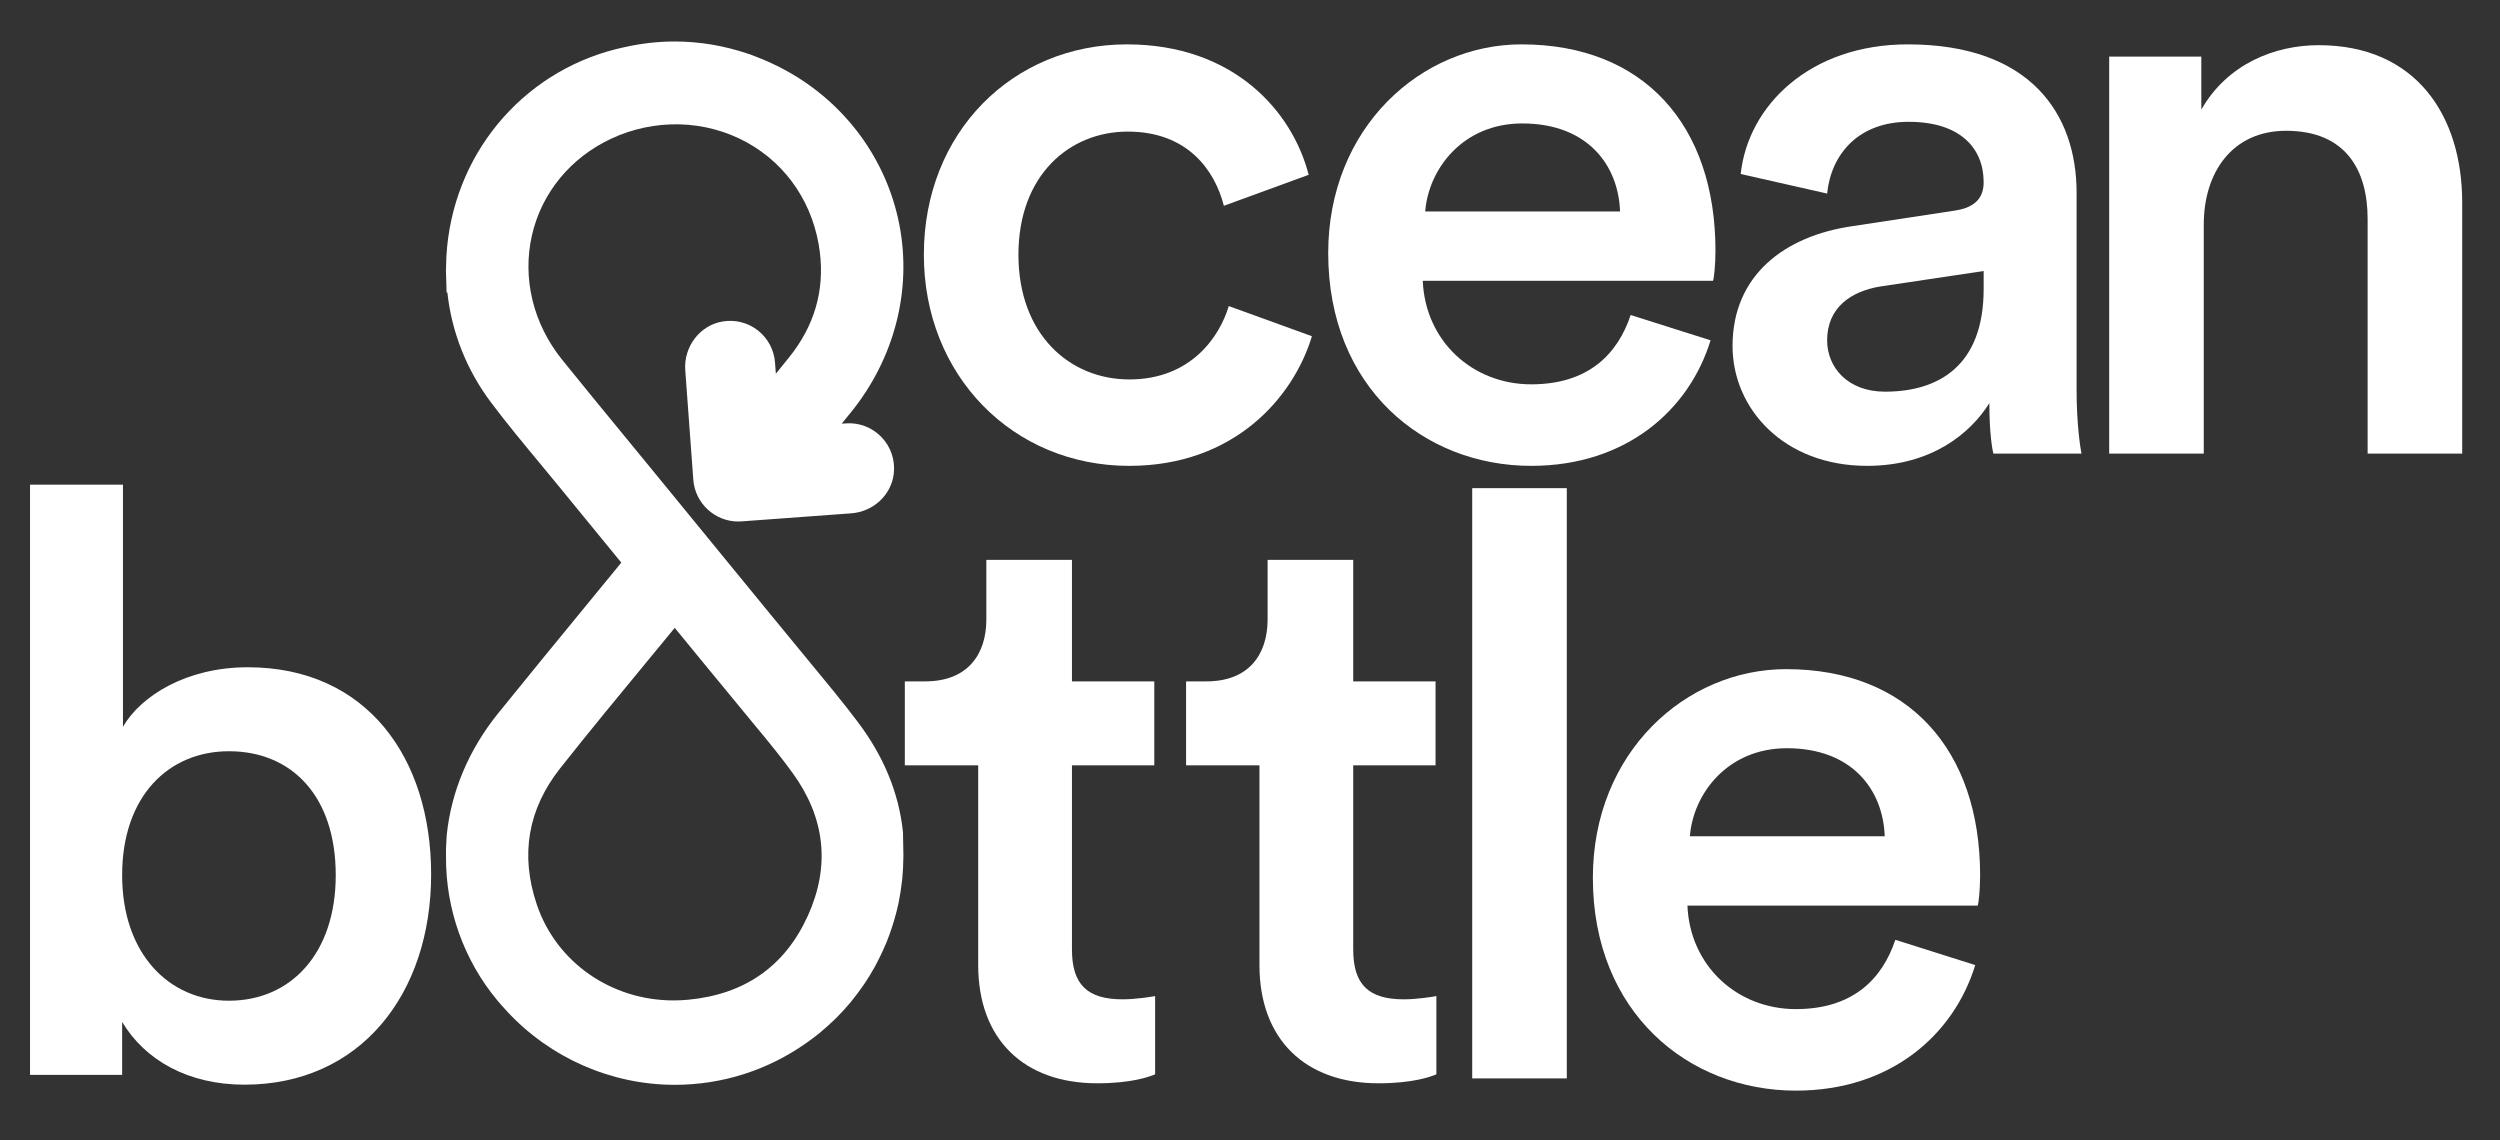 <?xml version="1.0" encoding="UTF-8"?>
<svg id="Layer_1" data-name="Layer 1" xmlns="http://www.w3.org/2000/svg" width="500" height="228" baseProfile="tiny" version="1.2" viewBox="0 0 500 228">
  <rect x="0" y="0" width="500" height="228" fill="#333333" stroke="none"/>
  <path d="M225.861,93.171c20.871,0,32.774-13.533,36.524-25.925l-16.632-6.033c-1.794,6.033-7.5,14.675-19.892,14.675-11.903,0-22.175-8.968-22.175-24.947s10.272-24.621,21.849-24.621c12.066,0,17.447,7.827,19.24,14.838l16.958-6.196c-3.261-12.718-15.001-26.088-36.361-26.088-22.828,0-40.601,17.61-40.601,42.068,0,24.132,17.773,42.231,41.09,42.231" fill="#fff" stroke-width="0"/>
  <path d="M304.447,24.689c13.044,0,19.24,8.316,19.566,17.61h-38.97c.652-8.479,7.5-17.61,19.403-17.61M306.241,93.171c19.077,0,31.632-11.25,35.872-25.11l-15.979-5.055c-2.608,7.826-8.478,13.86-19.892,13.86-11.74,0-21.197-8.642-21.686-20.708h58.047c.163-.326.489-2.935.489-6.033,0-25.11-14.348-41.252-38.807-41.252-20.055,0-38.643,16.631-38.643,41.742,0,26.903,19.077,42.557,40.6,42.557" fill="#fff" stroke-width="0"/>
  <path d="M396.731,57.789c0,15.49-9.131,20.545-19.73,20.545-7.5,0-11.576-4.892-11.576-10.272,0-6.522,4.728-9.783,10.598-10.762l20.708-3.098v3.587ZM415.319,38.549c0-15.816-9.294-29.676-33.752-29.676-19.566,0-31.958,12.229-33.426,25.925l17.284,3.913c.815-7.99,6.359-14.349,16.305-14.349,10.435,0,15.001,5.381,15.001,12.066,0,2.772-1.305,5.055-5.87,5.707l-20.382,3.098c-13.533,1.956-23.969,9.783-23.969,23.969,0,12.555,10.272,23.969,26.904,23.969,12.882,0,20.708-6.522,24.458-12.555,0,6.359.652,9.62.816,10.109h17.61c-.163-.815-.978-5.543-.978-12.718v-39.459Z" fill="#fff" stroke-width="0"/>
  <path d="M463.743,9.036c-8.805,0-18.262,3.75-23.48,12.881v-10.599h-18.425v79.407h18.914v-45.818c0-10.435,5.707-18.751,16.468-18.751,11.903,0,16.305,7.827,16.305,17.61v46.959h18.914v-50.22c0-17.447-9.294-31.469-28.697-31.469" fill="#fff" stroke-width="0"/>
  <path d="M45.788,200.142c-12.066,0-21.36-9.457-21.36-25.11,0-15.816,9.294-24.784,21.36-24.784,12.555,0,21.36,8.968,21.36,24.784,0,15.653-8.968,25.11-21.36,25.11M49.539,133.453c-12.229,0-21.36,5.707-24.947,11.903v-48.427H6.004v118.05h18.425v-10.599c4.566,7.664,13.207,12.555,24.458,12.555,23.154,0,37.339-18.099,37.339-42.067,0-23.316-12.881-41.416-36.687-41.416" fill="#fff" stroke-width="0"/>
  <path d="M214.391,189.919v-36.85h16.468v-16.795h-16.468v-24.295h-17.121v11.903c0,7.011-3.75,12.392-12.229,12.392h-4.076v16.795h14.675v39.948c0,14.838,9.131,23.643,23.806,23.643,6.848,0,10.435-1.304,11.577-1.794v-15.653c-.815.163-3.913.652-6.522.652-7.011,0-10.109-2.935-10.109-9.946" fill="#fff" stroke-width="0"/>
  <path d="M270.642,189.919v-36.85h16.468v-16.795h-16.468v-24.295h-17.121v11.903c0,7.011-3.75,12.392-12.229,12.392h-4.076v16.795h14.675v39.948c0,14.838,9.131,23.643,23.806,23.643,6.848,0,10.435-1.304,11.577-1.794v-15.653c-.815.163-3.913.652-6.522.652-7.011,0-10.109-2.935-10.109-9.946" fill="#fff" stroke-width="0"/>
  <rect x="294.444" y="97.631" width="18.914" height="118.05" fill="#fff" stroke-width="0"/>
  <path d="M337.977,167.255c.652-8.479,7.5-17.61,19.404-17.61,13.044,0,19.24,8.316,19.566,17.61h-38.97ZM357.217,133.829c-20.055,0-38.644,16.631-38.644,41.741,0,26.904,19.077,42.557,40.6,42.557,19.077,0,31.632-11.251,35.872-25.11l-15.979-5.055c-2.609,7.827-8.479,13.86-19.893,13.86-11.74,0-21.197-8.642-21.686-20.708h58.047c.163-.326.489-2.935.489-6.033,0-25.11-14.349-41.252-38.807-41.252" fill="#fff" stroke-width="0"/>
  <path d="M161.572,183.146h0c-4.557,10.087-12.619,15.74-23.965,16.804-.971.091-1.932.136-2.889.136-12.444,0-23.454-7.591-27.366-19.203-3.342-9.906-1.764-19.071,4.692-27.238,5.786-7.322,11.84-14.658,17.695-21.754l.114-.138c1.699-2.059,3.398-4.118,5.092-6.178.372.452.707.859,1.029,1.25,1.354,1.643,2.465,2.992,5.045,6.155l9.94,12.067c2.915,3.497,5.314,6.455,7.546,9.527,6.54,8.998,7.572,18.611,3.07,28.573M180.594,166.421h0c-.831-8.027-4.014-15.36-8.969-21.938-1.416-1.882-3.002-3.905-4.861-6.196l-12.872-15.661s-5.872-7.173-10.365-12.657l-9.238-11.295c-1.508-1.839-2.976-3.629-4.441-5.42-1.776-2.169-3.555-4.336-5.334-6.502l-.049-.06c-3.948-4.808-8.032-9.779-12.024-14.728-5.823-7.222-8.024-16.32-6.038-24.961,1.932-8.409,7.67-15.414,15.742-19.219,8.76-4.13,18.938-3.868,27.225.699,8.109,4.47,13.432,12.483,14.605,21.984.949,7.696-1.121,14.763-6.152,21.001-.914,1.131-1.793,2.218-2.652,3.278l-.163-2.22c-.183-2.518-1.422-4.856-3.396-6.415-2.006-1.585-4.518-2.231-7.068-1.817-4.549.738-7.839,5.034-7.49,9.781l1.609,21.875c.343,4.683,4.288,8.351,8.98,8.351.232,0,.468-.009.664-.025l21.933-1.609c4.419-.324,7.998-3.643,8.512-7.892.328-2.706-.562-5.382-2.441-7.341-1.879-1.96-4.491-2.96-7.16-2.755l-.811.059c.592-.727,1.184-1.454,1.775-2.181,8.749-10.757,12.308-24.459,9.763-37.592-2.525-13.034-10.745-24.255-22.532-30.775-.475-.268-.957-.52-1.469-.785-.476-.242-.964-.472-1.438-.694-1.128-.533-2.3-1.029-3.477-1.47l-.271-.107c-.215-.086-.43-.172-.653-.251-.12-.043-.241-.08-.409-.127-4.799-1.63-9.744-2.456-14.698-2.456-3.276,0-6.624.376-9.918,1.11-19.351,4.047-33.653,20.115-35.591,39.984-.129,1.33-.198,2.699-.209,4.063-.014.193-.025.388-.024.645l.135,4.409.152-.014c.858,7.96,3.864,15.534,8.778,22.059,3.099,4.118,6.417,8.117,9.625,11.985,1.332,1.606,2.664,3.212,3.982,4.827,3.763,4.615,7.537,9.22,11.329,13.847l1.071,1.308c-2.316,2.831-4.636,5.658-6.956,8.485l-.231.282c-5.728,6.981-11.651,14.199-17.434,21.359-5.826,7.211-9.417,15.62-10.303,24.472l-.137,2.734.002,1.483c-.065,10.49,3.584,20.701,10.262,28.738.206.253.422.498.63.731l.296.335c.34.385.683.768,1.005,1.107,8.652,9.351,20.88,14.714,33.547,14.714,9.471,0,18.578-2.898,26.322-8.368.875-.609,1.719-1.24,2.52-1.886.197-.16.388-.326.572-.486l.234-.203c.783-.664,1.56-1.369,2.301-2.091l.223-.216c.128-.124.255-.247.383-.376.93-.941,1.808-1.909,2.61-2.873.099-.12.196-.242.281-.351l.123-.156c.692-.857,1.366-1.759,1.992-2.662l.157-.223c.127-.18.254-.359.379-.548.651-.981,1.277-2.012,1.859-3.059.178-.318.345-.641.52-.977l.109-.212c.4-.771.787-1.575,1.151-2.388l.093-.208c.174-.386.346-.77.508-1.166.382-.935.74-1.915,1.097-2.995.152-.461.296-.924.431-1.383.374-1.265.667-2.407.899-3.502.037-.181.069-.363.097-.526l.039-.223c.217-1.116.396-2.288.53-3.463l.031-.256c.022-.181.044-.363.061-.541.124-1.287.193-2.615.203-3.948.011-.151.018-.303.018-.493l-.086-4.764Z" fill="#fff" stroke-width="0"/>
</svg>